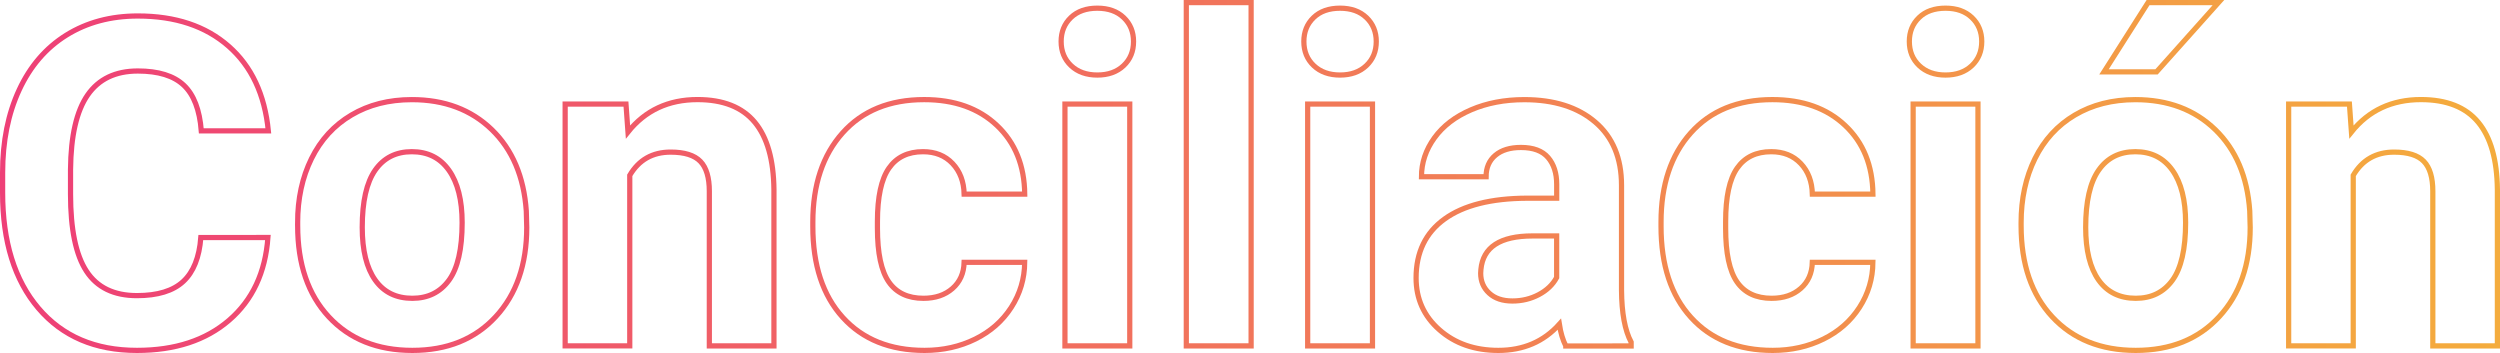 <?xml version="1.0" encoding="UTF-8"?>
<!-- Generator: Adobe Illustrator 27.0.0, SVG Export Plug-In . SVG Version: 6.00 Build 0)  -->
<svg xmlns="http://www.w3.org/2000/svg" xmlns:xlink="http://www.w3.org/1999/xlink" version="1.1" id="Capa_1" x="0px" y="0px" viewBox="0 0 958.5 135.34" style="enable-background:new 0 0 958.5 135.34;" xml:space="preserve">
<style type="text/css">
	.st0{fill:url(#SVGID_1_);}
	.st1{fill:url(#SVGID_00000133496997187380307760000012893398586279264690_);}
	.st2{fill:url(#SVGID_00000112603676847747451310000016464729255625181855_);}
	.st3{fill:url(#SVGID_00000064333208875105913680000008361554639297419426_);}
	.st4{fill:url(#SVGID_00000124146715189037429670000008672093147589811854_);}
	.st5{fill:url(#SVGID_00000168095079351800609650000015289160040853379990_);}
	.st6{fill:url(#SVGID_00000055667161130174613930000010881872364287558846_);}
	.st7{fill:url(#SVGID_00000014618286227833035810000011752223449900748682_);}
	.st8{fill:url(#SVGID_00000039848934375433627590000010941671854444501943_);}
	.st9{fill:url(#SVGID_00000102522440600178661210000006012415440682186149_);}
	.st10{fill:url(#SVGID_00000093876973185649572910000012575474147954270643_);}
	.st11{fill:url(#SVGID_00000126282733491311624860000007096434826429626790_);}
	.st12{fill:url(#SVGID_00000078005506732410801070000011574464402782538626_);}
	.st13{fill:url(#SVGID_00000076567015025470621360000004666352389951928733_);}
	.st14{fill:url(#SVGID_00000161596896277426182960000017713689180159123374_);}
	.st15{fill:url(#SVGID_00000176736797026777650430000012386016088657772172_);}
	.st16{fill:url(#SVGID_00000133530982460285045230000000773264572660004994_);}
	.st17{fill:url(#SVGID_00000000912088624229007780000004851230908547475382_);}
	.st18{fill:url(#SVGID_00000175318118024668269890000003124992960474504343_);}
	.st19{fill:url(#SVGID_00000018918618291113494350000010132596223388536212_);}
	.st20{fill:url(#SVGID_00000119087063832352466130000015838693359363102086_);}
	.st21{fill:url(#SVGID_00000013908578534325173790000008044703070948352443_);}
	.st22{fill:url(#SVGID_00000143606312082476882680000009510994813092942010_);}
	.st23{fill:url(#SVGID_00000054944413157438831560000015560446786711152028_);}
	.st24{fill:none;stroke:url(#SVGID_00000079453955791119353130000012935391605798475434_);stroke-width:2;}
	.st25{fill:none;stroke:url(#SVGID_00000164508929492166213760000006216806428344458909_);stroke-miterlimit:10;}
	.st26{fill-rule:evenodd;clip-rule:evenodd;fill:url(#SVGID_00000127041362969293805700000013116961439605549479_);}
	.st27{fill:url(#SVGID_00000068669473809728801370000003669564847313258664_);}
	.st28{fill:url(#SVGID_00000168834306200498353100000015789390423171414187_);}
	.st29{fill:url(#SVGID_00000000902948882924378490000008716186645808973247_);}
	.st30{fill:url(#SVGID_00000057850472853536084900000007682055062197342112_);}
	.st31{fill:url(#SVGID_00000013162990278429282030000004062453989662019215_);}
	.st32{fill:url(#SVGID_00000007398262393439546110000011430049537569167282_);}
	.st33{fill:url(#SVGID_00000092425401086217740970000015342657917916337290_);}
	.st34{fill:url(#SVGID_00000168802662537773693270000014138042509025582772_);}
	.st35{fill:none;stroke:url(#SVGID_00000047755569311828353490000006383817608091716257_);stroke-miterlimit:10;}
	.st36{fill:none;stroke:url(#SVGID_00000090271409340912900090000018220682696017626552_);stroke-miterlimit:10;}
	.st37{fill:none;stroke:url(#SVGID_00000171719328632164263690000012522689602030506937_);stroke-miterlimit:10;}
	.st38{fill:none;stroke:url(#SVGID_00000114760173979190782480000005534171279512865172_);stroke-miterlimit:10;}
	.st39{fill:none;stroke:url(#SVGID_00000082346042399448352220000014323944054624886149_);stroke-miterlimit:10;}
	.st40{fill:none;stroke:url(#SVGID_00000011027503439388771800000006447497374098030213_);stroke-miterlimit:10;}
	.st41{fill:none;stroke:url(#SVGID_00000168076484690938228550000017972726251528564891_);stroke-miterlimit:10;}
	.st42{fill:none;stroke:url(#SVGID_00000011020738402829451040000001351133165460563094_);stroke-miterlimit:10;}
	.st43{fill:none;stroke:url(#SVGID_00000090292248767188824240000001558573745010850221_);stroke-miterlimit:10;}
	.st44{fill:none;stroke:url(#SVGID_00000088837934328442061950000013982325260479446701_);stroke-miterlimit:10;}
	.st45{fill:none;stroke:url(#SVGID_00000003072480961012183000000012452081685445215630_);stroke-miterlimit:10;}
	.st46{fill:none;stroke:url(#SVGID_00000128481560284236952490000012117041584652079751_);stroke-width:2;}
	.st47{fill:none;stroke:url(#SVGID_00000026871391751376038960000002357563530420618149_);stroke-width:2;}
	.st48{fill:none;stroke:url(#SVGID_00000016758013462922100930000012019255847210546320_);stroke-width:2;}
	.st49{fill:none;stroke:url(#SVGID_00000014618458451200447200000000712097487546694078_);stroke-width:2;}
	.st50{fill:none;stroke:url(#SVGID_00000160887507607021078400000017637444105767663250_);stroke-width:2;}
	.st51{fill:none;stroke:url(#SVGID_00000137851460487717729210000018272973057882943380_);stroke-width:2;}
	.st52{fill:none;stroke:url(#SVGID_00000182486844909064690950000008750636707821669023_);stroke-width:2;}
	.st53{fill:none;stroke:url(#SVGID_00000044882956037157131700000014839851770318094269_);stroke-width:2;}
	.st54{fill:none;stroke:url(#SVGID_00000080180360089329367540000005239229164715217080_);stroke-width:2;}
	.st55{fill:none;stroke:url(#SVGID_00000157289558077899756090000004027353627400345253_);stroke-width:2;}
	.st56{fill:none;stroke:url(#SVGID_00000089573257450738363160000009279498123500612774_);stroke-width:2;}
	.st57{fill:none;stroke:url(#SVGID_00000090280381268825845640000010173762632666778294_);stroke-width:2;}
	.st58{fill:none;stroke:url(#SVGID_00000113355072356776547750000010674503433138196915_);stroke-width:2;}
	.st59{fill:none;stroke:url(#SVGID_00000059268598506581583970000009125380998973072534_);stroke-width:2;}
	.st60{fill:none;stroke:url(#SVGID_00000086665421697806552120000013001398962335345341_);stroke-width:2;}
	.st61{fill:none;stroke:url(#SVGID_00000022554428935801092820000014141068231071874473_);stroke-width:2;}
	.st62{fill:none;stroke:url(#SVGID_00000000201097879315722940000017599509104066204309_);stroke-width:2;}
	.st63{fill:none;stroke:url(#SVGID_00000166658126323274811640000012456497595368000138_);stroke-width:2;}
	.st64{fill:none;stroke:url(#SVGID_00000090977136429088370790000004886303527247871423_);stroke-width:2;}
	.st65{fill:none;stroke:url(#SVGID_00000165195967796545153260000018184832122541809049_);stroke-miterlimit:10;}
	.st66{fill:none;stroke:url(#SVGID_00000093859428320112310350000012366892664521904302_);stroke-miterlimit:10;}
	.st67{fill:none;stroke:url(#SVGID_00000067932395691584908480000017915141438392800153_);stroke-miterlimit:10;}
	.st68{fill:none;stroke:url(#SVGID_00000085216505389610592290000001860749653383891847_);stroke-miterlimit:10;}
	.st69{fill:none;stroke:url(#SVGID_00000171711530939775012540000007311184953857513096_);stroke-miterlimit:10;}
	.st70{fill:none;stroke:url(#SVGID_00000010299857933157528550000015108992107196859070_);stroke-miterlimit:10;}
	.st71{fill:none;stroke:url(#SVGID_00000102518681796940483060000009814232119163253946_);stroke-miterlimit:10;}
	.st72{fill:none;stroke:url(#SVGID_00000095328870892902014350000009047894519014947721_);stroke-miterlimit:10;}
	.st73{fill:none;stroke:url(#SVGID_00000151544976955097519770000006113541542810617005_);stroke-miterlimit:10;}
	.st74{fill:none;stroke:url(#SVGID_00000047768049042070398860000018110305028205400472_);stroke-miterlimit:10;}
	.st75{fill:none;stroke:url(#SVGID_00000136398193130038030110000012411616534651923636_);stroke-miterlimit:10;}
	.st76{fill:none;stroke:url(#SVGID_00000079464515413800138100000006461076970999499962_);stroke-miterlimit:10;}
	.st77{fill:none;stroke:url(#SVGID_00000130622912364501904830000002906367841631943091_);stroke-miterlimit:10;}
	.st78{fill:none;stroke:url(#SVGID_00000060728507308644778330000006609425119837459094_);stroke-miterlimit:10;}
</style>
<g>
	<g>
		<linearGradient id="SVGID_1_" gradientUnits="userSpaceOnUse" x1="1" y1="67.669" x2="957.497" y2="67.669">
			<stop offset="0" style="stop-color:#EE3F77"></stop>
			<stop offset="1" style="stop-color:#F4AC3D"></stop>
		</linearGradient>
		<path style="fill:none;stroke:url(#SVGID_1_);stroke-width:2;" d="M102.72,91.06c-0.97,13.43-5.93,23.99-14.87,31.71    c-8.94,7.71-20.72,11.57-35.35,11.57c-16,0-28.58-5.38-37.75-16.15S1,92.63,1,73.84v-7.63c0-12,2.11-22.57,6.34-31.71    c4.23-9.14,10.27-16.15,18.12-21.04c7.85-4.88,16.98-7.33,27.38-7.33c14.4,0,25.99,3.86,34.79,11.57    c8.8,7.71,13.88,18.54,15.25,32.48H77.18c-0.63-8.05-2.87-13.9-6.73-17.52c-3.86-3.63-9.73-5.44-17.61-5.44    c-8.57,0-14.98,3.07-19.24,9.21c-4.26,6.14-6.44,15.67-6.56,28.58v9.43c0,13.48,2.04,23.34,6.13,29.56    c4.08,6.23,10.53,9.34,19.32,9.34c7.94,0,13.87-1.81,17.78-5.44c3.91-3.63,6.15-9.24,6.73-16.84H102.72z"></path>
		
			<linearGradient id="SVGID_00000000912562343082089580000008418121834838044566_" gradientUnits="userSpaceOnUse" x1="1" y1="67.669" x2="957.497" y2="67.669">
			<stop offset="0" style="stop-color:#EE3F77"></stop>
			<stop offset="1" style="stop-color:#F4AC3D"></stop>
		</linearGradient>
		<path style="fill:none;stroke:url(#SVGID_00000000912562343082089580000008418121834838044566_);stroke-width:2;" d="    M114.11,85.41c0-9.2,1.77-17.4,5.31-24.59c3.54-7.2,8.64-12.77,15.3-16.71c6.65-3.94,14.38-5.91,23.18-5.91    c12.51,0,22.72,3.83,30.64,11.48c7.91,7.66,12.32,18.05,13.24,31.19l0.17,6.34c0,14.22-3.97,25.64-11.91,34.23    c-7.94,8.6-18.6,12.9-31.96,12.9c-13.37,0-24.04-4.29-32.01-12.85s-11.95-20.22-11.95-34.96V85.41z M138.88,87.17    c0,8.81,1.66,15.55,4.97,20.21c3.31,4.66,8.05,6.99,14.22,6.99c6,0,10.68-2.3,14.05-6.91c3.37-4.61,5.06-11.97,5.06-22.1    c0-8.64-1.69-15.33-5.06-20.08c-3.37-4.75-8.11-7.12-14.23-7.12c-6.06,0-10.74,2.36-14.05,7.08    C140.54,69.96,138.88,77.27,138.88,87.17z"></path>
		
			<linearGradient id="SVGID_00000000934300361679228200000009919306218160625829_" gradientUnits="userSpaceOnUse" x1="1" y1="67.669" x2="957.497" y2="67.669">
			<stop offset="0" style="stop-color:#EE3F77"></stop>
			<stop offset="1" style="stop-color:#F4AC3D"></stop>
		</linearGradient>
		<path style="fill:none;stroke:url(#SVGID_00000000934300361679228200000009919306218160625829_);stroke-width:2;" d="M240,39.9    l0.77,10.71c6.63-8.28,15.51-12.43,26.65-12.43c9.83,0,17.14,2.89,21.94,8.66c4.8,5.77,7.25,14.4,7.37,25.88v59.9h-24.77v-59.3    c0-5.25-1.14-9.07-3.43-11.44c-2.29-2.37-6.08-3.56-11.4-3.56c-6.97,0-12.2,2.97-15.68,8.91v65.38h-24.77V39.9H240z"></path>
		
			<linearGradient id="SVGID_00000173148192538930105080000000388190404748424365_" gradientUnits="userSpaceOnUse" x1="1" y1="67.669" x2="957.497" y2="67.669">
			<stop offset="0" style="stop-color:#EE3F77"></stop>
			<stop offset="1" style="stop-color:#F4AC3D"></stop>
		</linearGradient>
		<path style="fill:none;stroke:url(#SVGID_00000173148192538930105080000000388190404748424365_);stroke-width:2;" d="    M354.05,114.37c4.57,0,8.28-1.26,11.14-3.77c2.86-2.51,4.34-5.85,4.46-10.03h23.22c-0.06,6.29-1.77,12.04-5.14,17.27    c-3.37,5.23-7.98,9.28-13.84,12.17c-5.86,2.88-12.33,4.33-19.41,4.33c-13.25,0-23.71-4.21-31.36-12.64    c-7.66-8.43-11.48-20.06-11.48-34.92v-1.63c0-14.28,3.8-25.68,11.4-34.19c7.6-8.51,18.02-12.77,31.28-12.77    c11.6,0,20.89,3.3,27.89,9.9c7,6.6,10.55,15.38,10.67,26.35h-23.22c-0.12-4.82-1.6-8.74-4.46-11.76    c-2.86-3.02-6.63-4.52-11.31-4.52c-5.77,0-10.13,2.1-13.07,6.31c-2.94,4.21-4.41,11.03-4.41,20.47v2.57    c0,9.56,1.46,16.42,4.37,20.6C343.68,112.28,348.11,114.37,354.05,114.37z"></path>
		
			<linearGradient id="SVGID_00000169531835349086470080000005279698023775361419_" gradientUnits="userSpaceOnUse" x1="1" y1="67.669" x2="957.497" y2="67.669">
			<stop offset="0" style="stop-color:#EE3F77"></stop>
			<stop offset="1" style="stop-color:#F4AC3D"></stop>
		</linearGradient>
		<path style="fill:none;stroke:url(#SVGID_00000169531835349086470080000005279698023775361419_);stroke-width:2;" d="    M406.84,15.91c0-3.71,1.24-6.77,3.73-9.17c2.49-2.4,5.87-3.6,10.15-3.6c4.23,0,7.6,1.2,10.11,3.6c2.51,2.4,3.77,5.46,3.77,9.17    c0,3.77-1.27,6.86-3.81,9.26c-2.54,2.4-5.9,3.6-10.07,3.6c-4.17,0-7.53-1.2-10.07-3.6C408.11,22.77,406.84,19.68,406.84,15.91z     M433.15,132.62H408.3V39.9h24.85V132.62z"></path>
		
			<linearGradient id="SVGID_00000163032201139902206570000005692711644043631500_" gradientUnits="userSpaceOnUse" x1="1" y1="67.669" x2="957.497" y2="67.669">
			<stop offset="0" style="stop-color:#EE3F77"></stop>
			<stop offset="1" style="stop-color:#F4AC3D"></stop>
		</linearGradient>
		<path style="fill:none;stroke:url(#SVGID_00000163032201139902206570000005692711644043631500_);stroke-width:2;" d="    M479.68,132.62h-24.85V1h24.85V132.62z"></path>
		
			<linearGradient id="SVGID_00000093147559740916367660000014078778133173272230_" gradientUnits="userSpaceOnUse" x1="1" y1="67.669" x2="957.497" y2="67.669">
			<stop offset="0" style="stop-color:#EE3F77"></stop>
			<stop offset="1" style="stop-color:#F4AC3D"></stop>
		</linearGradient>
		<path style="fill:none;stroke:url(#SVGID_00000093147559740916367660000014078778133173272230_);stroke-width:2;" d="M499.9,15.91    c0-3.71,1.24-6.77,3.73-9.17c2.49-2.4,5.87-3.6,10.15-3.6c4.23,0,7.6,1.2,10.11,3.6c2.51,2.4,3.77,5.46,3.77,9.17    c0,3.77-1.27,6.86-3.81,9.26c-2.54,2.4-5.9,3.6-10.07,3.6c-4.17,0-7.53-1.2-10.07-3.6C501.17,22.77,499.9,19.68,499.9,15.91z     M526.21,132.62h-24.85V39.9h24.85V132.62z"></path>
		
			<linearGradient id="SVGID_00000138573295288092561140000011716698822132295831_" gradientUnits="userSpaceOnUse" x1="1" y1="67.669" x2="957.497" y2="67.669">
			<stop offset="0" style="stop-color:#EE3F77"></stop>
			<stop offset="1" style="stop-color:#F4AC3D"></stop>
		</linearGradient>
		<path style="fill:none;stroke:url(#SVGID_00000138573295288092561140000011716698822132295831_);stroke-width:2;" d="    M600.33,132.62c-1.14-2.23-1.97-5-2.48-8.31c-6,6.68-13.8,10.03-23.39,10.03c-9.08,0-16.61-2.63-22.58-7.88    c-5.97-5.25-8.95-11.88-8.95-19.88c0-9.83,3.64-17.37,10.93-22.62c7.28-5.25,17.81-7.91,31.58-7.97h11.4v-5.31    c0-4.29-1.1-7.71-3.3-10.28c-2.2-2.57-5.67-3.86-10.41-3.86c-4.17,0-7.44,1-9.81,3c-2.37,2-3.56,4.74-3.56,8.23h-24.77    c0-5.37,1.66-10.34,4.97-14.91c3.31-4.57,8-8.15,14.05-10.75c6.05-2.6,12.85-3.9,20.4-3.9c11.43,0,20.49,2.87,27.21,8.61    c6.71,5.74,10.07,13.81,10.07,24.21v40.19c0.06,8.8,1.29,15.45,3.69,19.97v1.46H600.33z M579.85,115.4    c3.66,0,7.03-0.81,10.11-2.44c3.08-1.63,5.37-3.81,6.86-6.55V90.46h-9.25c-12.4,0-19,4.29-19.79,12.85l-0.09,1.46    c0,3.08,1.08,5.63,3.26,7.63C573.11,114.4,576.08,115.4,579.85,115.4z"></path>
		
			<linearGradient id="SVGID_00000095322955059613157660000015335543410124061102_" gradientUnits="userSpaceOnUse" x1="1" y1="67.669" x2="957.497" y2="67.669">
			<stop offset="0" style="stop-color:#EE3F77"></stop>
			<stop offset="1" style="stop-color:#F4AC3D"></stop>
		</linearGradient>
		<path style="fill:none;stroke:url(#SVGID_00000095322955059613157660000015335543410124061102_);stroke-width:2;" d="    M679.25,114.37c4.57,0,8.28-1.26,11.14-3.77c2.86-2.51,4.34-5.85,4.46-10.03h23.22c-0.06,6.29-1.77,12.04-5.14,17.27    c-3.37,5.23-7.98,9.28-13.84,12.17c-5.86,2.88-12.33,4.33-19.41,4.33c-13.25,0-23.71-4.21-31.36-12.64    c-7.66-8.43-11.48-20.06-11.48-34.92v-1.63c0-14.28,3.8-25.68,11.4-34.19c7.6-8.51,18.02-12.77,31.28-12.77    c11.6,0,20.89,3.3,27.89,9.9c7,6.6,10.55,15.38,10.67,26.35h-23.22c-0.12-4.82-1.6-8.74-4.46-11.76    c-2.86-3.02-6.63-4.52-11.31-4.52c-5.77,0-10.13,2.1-13.07,6.31c-2.94,4.21-4.41,11.03-4.41,20.47v2.57    c0,9.56,1.46,16.42,4.37,20.6C668.89,112.28,673.31,114.37,679.25,114.37z"></path>
		
			<linearGradient id="SVGID_00000143582203627860207520000014334913894397517187_" gradientUnits="userSpaceOnUse" x1="1" y1="67.669" x2="957.497" y2="67.669">
			<stop offset="0" style="stop-color:#EE3F77"></stop>
			<stop offset="1" style="stop-color:#F4AC3D"></stop>
		</linearGradient>
		<path style="fill:none;stroke:url(#SVGID_00000143582203627860207520000014334913894397517187_);stroke-width:2;" d="    M732.04,15.91c0-3.71,1.24-6.77,3.73-9.17c2.48-2.4,5.87-3.6,10.15-3.6c4.23,0,7.6,1.2,10.11,3.6c2.51,2.4,3.77,5.46,3.77,9.17    c0,3.77-1.27,6.86-3.81,9.26c-2.54,2.4-5.9,3.6-10.07,3.6c-4.17,0-7.53-1.2-10.07-3.6C733.31,22.77,732.04,19.68,732.04,15.91z     M758.35,132.62H733.5V39.9h24.85V132.62z"></path>
		
			<linearGradient id="SVGID_00000132079481244198370540000011709948283725926048_" gradientUnits="userSpaceOnUse" x1="1" y1="67.669" x2="957.497" y2="67.669">
			<stop offset="0" style="stop-color:#EE3F77"></stop>
			<stop offset="1" style="stop-color:#F4AC3D"></stop>
		</linearGradient>
		<path style="fill:none;stroke:url(#SVGID_00000132079481244198370540000011709948283725926048_);stroke-width:2;" d="    M774.89,85.41c0-9.2,1.77-17.4,5.31-24.59c3.54-7.2,8.64-12.77,15.3-16.71c6.65-3.94,14.38-5.91,23.18-5.91    c12.51,0,22.72,3.83,30.63,11.48c7.91,7.66,12.33,18.05,13.24,31.19l0.17,6.34c0,14.22-3.97,25.64-11.91,34.23    c-7.94,8.6-18.6,12.9-31.96,12.9c-13.37,0-24.04-4.29-32.01-12.85c-7.97-8.57-11.95-20.22-11.95-34.96V85.41z M799.65,87.17    c0,8.81,1.66,15.55,4.97,20.21c3.31,4.66,8.06,6.99,14.23,6.99c6,0,10.68-2.3,14.05-6.91c3.37-4.61,5.06-11.97,5.06-22.1    c0-8.64-1.69-15.33-5.06-20.08c-3.37-4.75-8.11-7.12-14.22-7.12c-6.06,0-10.74,2.36-14.05,7.08    C801.31,69.96,799.65,77.27,799.65,87.17z M823.56,1h26.99l-23.74,26.56h-20.14L823.56,1z"></path>
		
			<linearGradient id="SVGID_00000174562676184605342980000016968259433781141146_" gradientUnits="userSpaceOnUse" x1="1" y1="67.669" x2="957.497" y2="67.669">
			<stop offset="0" style="stop-color:#EE3F77"></stop>
			<stop offset="1" style="stop-color:#F4AC3D"></stop>
		</linearGradient>
		<path style="fill:none;stroke:url(#SVGID_00000174562676184605342980000016968259433781141146_);stroke-width:2;" d="M900.77,39.9    l0.77,10.71c6.63-8.28,15.51-12.43,26.65-12.43c9.83,0,17.14,2.89,21.94,8.66c4.8,5.77,7.25,14.4,7.37,25.88v59.9h-24.76v-59.3    c0-5.25-1.14-9.07-3.43-11.44c-2.29-2.37-6.08-3.56-11.4-3.56c-6.97,0-12.2,2.97-15.68,8.91v65.38h-24.76V39.9H900.77z"></path>
	</g>
</g>
</svg>
